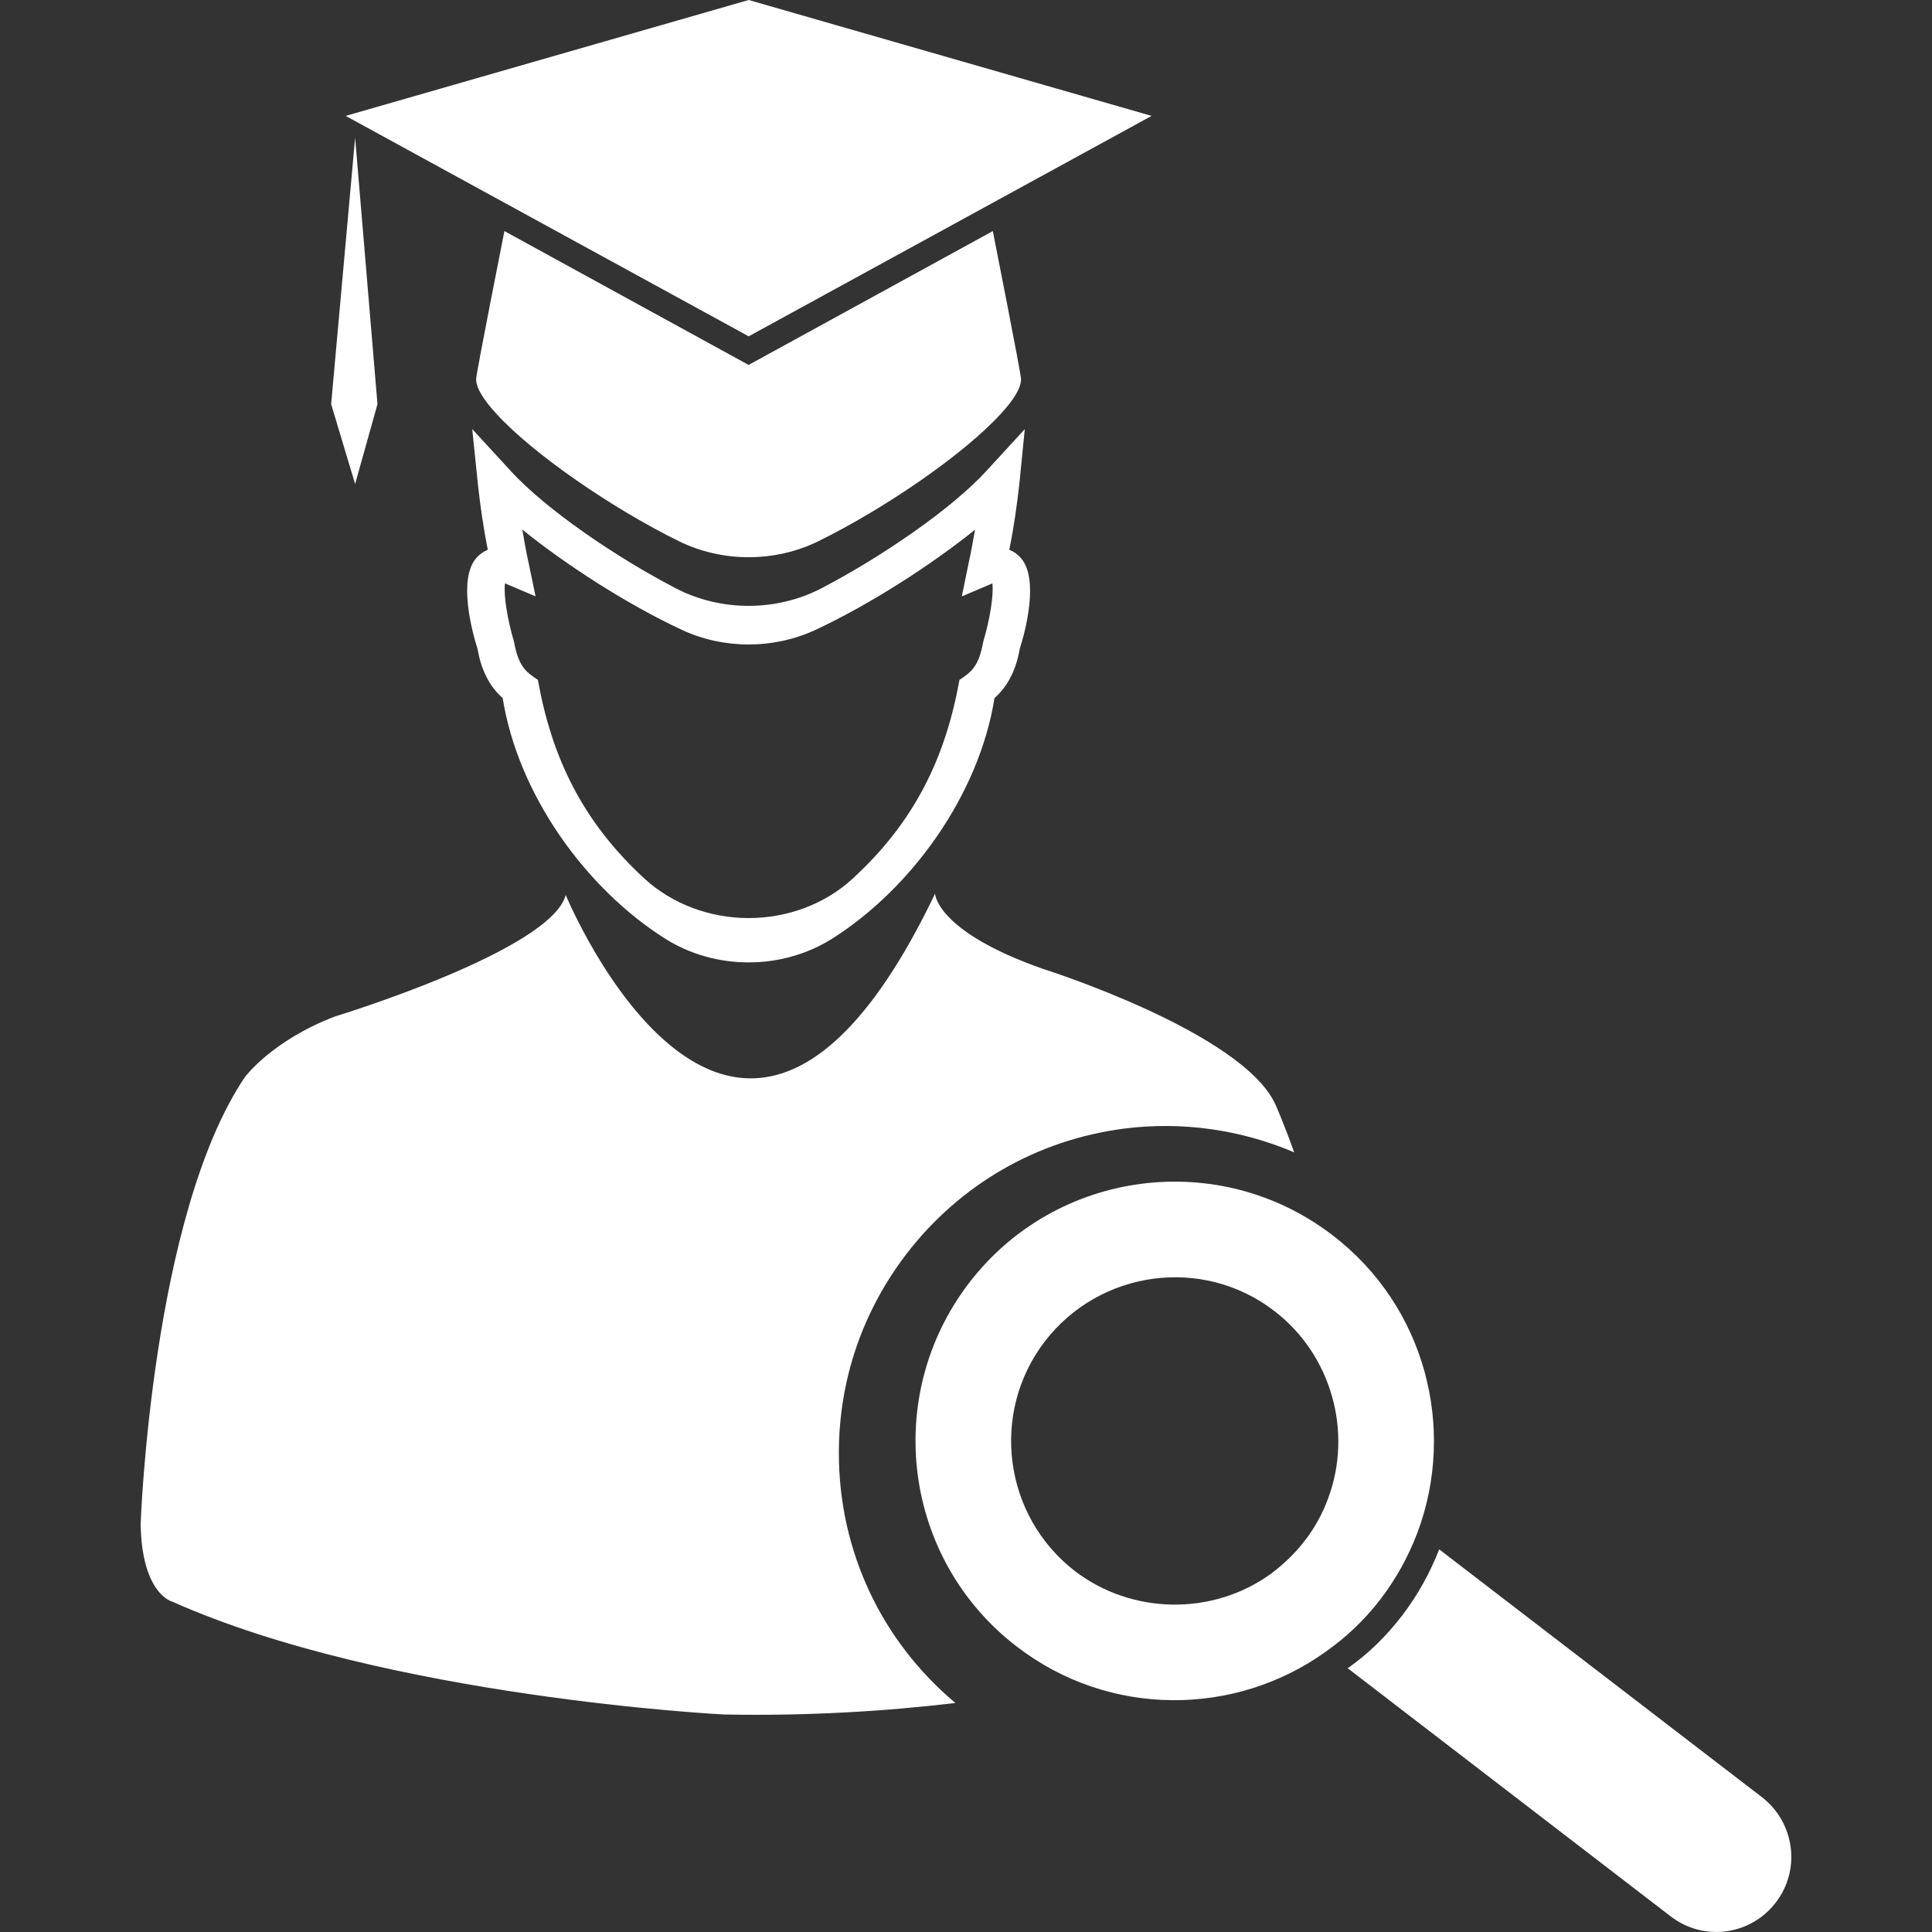 <?xml version="1.0" encoding="iso-8859-1"?>
<!-- Uploaded to: SVG Repo, www.svgrepo.com, Generator: SVG Repo Mixer Tools -->
<svg height="800px" width="800px" version="1.1" id="Capa_1" xmlns="http://www.w3.org/2000/svg" xmlns:xlink="http://www.w3.org/1999/xlink" 
	 viewBox="0 0 29.906 29.906" xml:space="preserve">
<rect x="0" y="0" width="29.906" height="29.906" fill="#333333" stroke="none"/>
<g>
	<g>
		<path style="fill:#fff;" d="M21.371,24.752c0.244-0.319,0.433-0.666,0.57-1.028c0.605-1.613,0.124-3.502-1.311-4.601
			c-1.758-1.353-4.284-1.019-5.628,0.734c-1.35,1.762-1.019,4.283,0.737,5.631c1.435,1.104,3.385,1.083,4.784,0.078
			C20.838,25.344,21.124,25.075,21.371,24.752z M20.556,23.201c-0.085,0.23-0.209,0.455-0.358,0.647
			c-0.152,0.197-0.333,0.371-0.535,0.52c-0.899,0.645-2.144,0.624-3.023-0.048c-1.107-0.854-1.316-2.448-0.467-3.556
			c0.855-1.11,2.451-1.322,3.555-0.469C20.607,20.969,20.946,22.163,20.556,23.201z"/>
		<path style="fill:#fff;" d="M27.275,27.82l-4.997-3.837c-0.14,0.355-0.326,0.7-0.573,1.023
			c-0.246,0.321-0.53,0.599-0.844,0.817l5,3.841c0.509,0.393,1.237,0.296,1.627-0.215C27.879,28.944,27.782,28.213,27.275,27.82z"/>
		<path style="fill:#fff;" d="M12.985,22.492c0-1.125,0.364-2.192,1.048-3.084c0.823-1.071,2.016-1.762,3.36-1.937
			c0.912-0.117,1.818,0.017,2.64,0.366c-0.165-0.461-0.287-0.734-0.287-0.734c-0.508-1.13-3.606-2.107-3.606-2.107
			c-1.653-0.581-1.666-1.163-1.666-1.163c-3.072,6.421-5.717,0.021-5.717,0.021c-0.229,0.864-3.574,1.881-3.574,1.881
			C4.204,16.11,3.79,16.674,3.79,16.674c-1.446,2.143-1.613,6.917-1.613,6.917c0.018,1.089,0.489,1.201,0.489,1.201
			c3.325,1.484,8.539,1.747,8.539,1.747c1.292,0.025,2.497-0.049,3.584-0.178C13.644,25.401,12.985,24.006,12.985,22.492z"/>
		<path style="fill:#fff;" d="M12.669,8.377c1.033-0.508,2.251-1.347,2.817-1.965c0.2-0.216,0.321-0.405,0.319-0.544
			c0-0.084-0.437-2.291-0.437-2.291l-3.78,2.072l-3.78-2.072c0,0-0.438,2.206-0.438,2.291C7.369,6.007,7.49,6.196,7.69,6.412
			c0.568,0.619,1.787,1.458,2.82,1.966C11.183,8.708,11.996,8.708,12.669,8.377z"/>
		<polygon style="fill:#fff;" points="17.826,1.794 11.589,0 5.351,1.794 11.589,5.206 		"/>
		<path style="fill:#fff;" d="M7.393,10.048c0.067,0.392,0.232,0.62,0.388,0.758c0.239,1.494,1.284,2.945,2.512,3.722
			c0.777,0.493,1.814,0.492,2.591,0c1.228-0.777,2.272-2.228,2.51-3.722c0.157-0.138,0.322-0.366,0.39-0.758
			c0.093-0.292,0.298-1.081,0.023-1.405c-0.05-0.059-0.11-0.103-0.184-0.133c0.072-0.353,0.119-0.69,0.156-1.021l0.084-0.846
			l-0.6,0.653c-0.539,0.587-1.617,1.324-2.545,1.809c-0.697,0.364-1.563,0.365-2.26,0c-0.93-0.484-2.009-1.222-2.548-1.81
			l-0.6-0.653l0.087,0.847C7.433,7.819,7.48,8.157,7.551,8.51C7.479,8.54,7.419,8.583,7.369,8.642
			C7.094,8.967,7.3,9.755,7.393,10.048z M7.817,9.03L8.29,9.231L8.185,8.724c-0.041-0.181-0.071-0.356-0.1-0.526
			c0.682,0.551,1.636,1.164,2.47,1.552c0.648,0.302,1.419,0.301,2.069,0c0.833-0.389,1.787-1.001,2.469-1.551
			c-0.031,0.171-0.061,0.346-0.101,0.526l-0.104,0.507l0.473-0.201c0.023,0.174-0.038,0.56-0.142,0.906
			c-0.069,0.382-0.183,0.464-0.367,0.587c-0.213,1.18-0.677,2.182-1.657,3.08c-0.424,0.389-1.003,0.607-1.606,0.607
			c-0.605,0-1.184-0.219-1.609-0.607c-0.977-0.897-1.442-1.897-1.654-3.08c-0.185-0.123-0.299-0.206-0.369-0.588
			C7.854,9.59,7.792,9.204,7.817,9.03z"/>
		<polygon style="fill:#fff;" points="5.843,6.256 5.497,2.13 5.126,6.256 5.497,7.492 		"/>
	</g>
</g>
</svg>